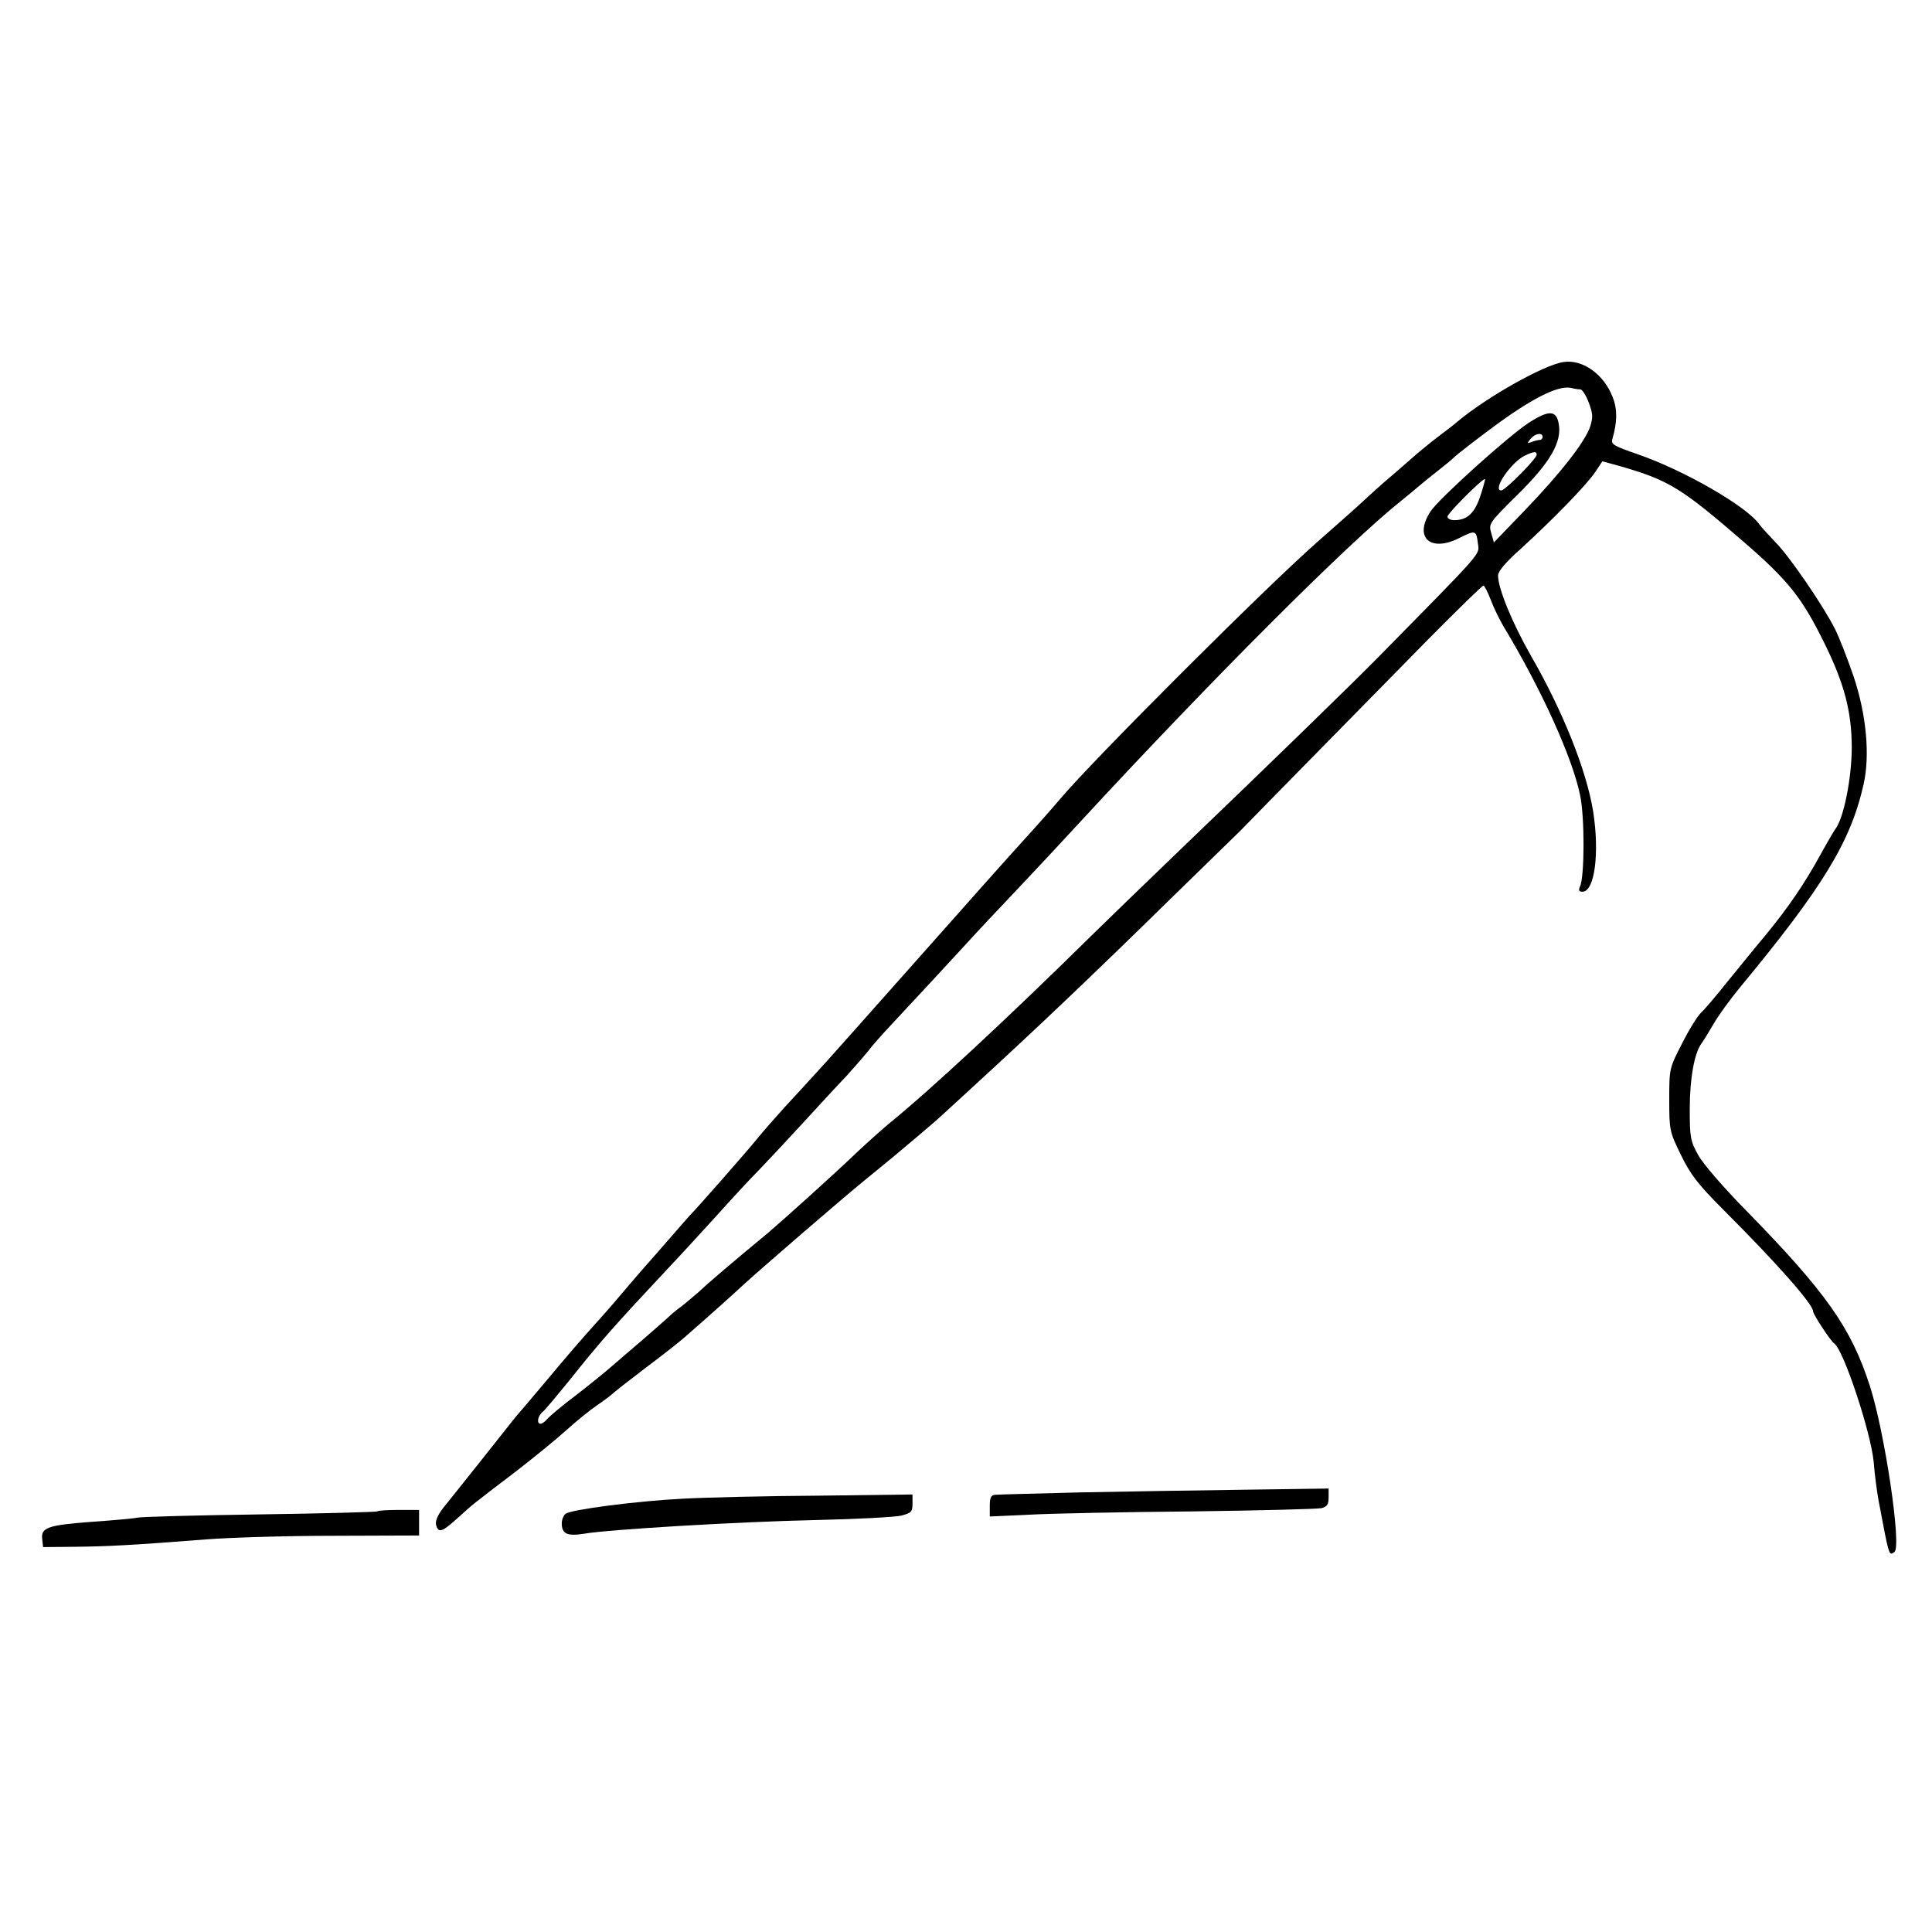 <?xml version="1.0" standalone="no"?>
<!DOCTYPE svg PUBLIC "-//W3C//DTD SVG 20010904//EN"
 "http://www.w3.org/TR/2001/REC-SVG-20010904/DTD/svg10.dtd">
<svg version="1.0" xmlns="http://www.w3.org/2000/svg"
 width="650pt" height="650pt" viewBox="0 0 650 650"
 preserveAspectRatio="xMidYMid meet">

<g transform="translate(0,650) scale(0.1,-0.1)"
fill="#000000" stroke="none">
<path d="M5260 5282 c-66 -10 -255 -116 -356 -200 -5 -5 -32 -26 -60 -47 -27
-20 -76 -60 -108 -89 -32 -28 -68 -59 -80 -69 -12 -10 -39 -35 -61 -55 -22
-21 -93 -84 -158 -141 -176 -154 -764 -742 -872 -871 -21 -25 -72 -83 -115
-130 -43 -47 -209 -233 -370 -415 -161 -181 -313 -353 -339 -380 -25 -28 -71
-77 -101 -110 -30 -33 -73 -82 -95 -109 -33 -41 -208 -240 -225 -256 -3 -3
-34 -39 -70 -80 -36 -41 -67 -77 -70 -80 -3 -3 -32 -36 -65 -75 -32 -38 -79
-93 -105 -121 -61 -68 -92 -104 -180 -209 -41 -49 -82 -97 -90 -106 -8 -10
-20 -24 -25 -31 -40 -51 -196 -247 -222 -279 -20 -25 -29 -46 -26 -59 8 -29
20 -25 73 23 52 47 44 41 195 156 61 47 137 109 170 139 33 30 80 68 105 85
25 17 47 34 50 37 3 4 53 43 112 88 59 44 124 95 144 114 61 53 157 139 189
169 73 66 321 280 399 344 48 39 92 75 99 81 6 5 44 37 82 69 39 33 75 64 81
70 6 5 55 51 109 100 206 189 392 365 657 625 127 124 236 230 242 236 52 54
487 496 630 642 99 100 183 182 187 182 3 0 14 -21 24 -47 10 -27 30 -68 45
-93 127 -211 230 -439 256 -565 16 -74 15 -275 0 -307 -6 -13 -4 -18 8 -18 41
0 58 129 36 270 -22 137 -102 338 -210 525 -62 109 -110 225 -110 269 0 14 27
46 78 91 104 95 219 212 249 257 l24 36 62 -17 c162 -47 204 -73 410 -251 154
-133 200 -191 276 -346 66 -134 91 -229 91 -349 0 -102 -27 -238 -55 -274 -5
-7 -28 -46 -50 -86 -55 -100 -107 -176 -184 -270 -37 -44 -95 -116 -131 -160
-35 -44 -74 -90 -86 -101 -13 -12 -42 -59 -65 -105 -43 -83 -43 -85 -43 -189
0 -101 1 -108 39 -185 32 -66 56 -98 144 -186 179 -179 301 -317 301 -341 0
-10 59 -100 71 -108 32 -22 124 -301 133 -400 3 -41 11 -99 16 -127 36 -191
35 -189 54 -174 24 20 -33 403 -83 558 -63 196 -148 316 -417 591 -73 74 -145
157 -160 185 -27 48 -29 60 -29 157 0 103 16 189 40 220 6 8 24 38 40 65 16
28 56 83 89 123 279 337 373 491 416 684 22 98 9 235 -34 363 -21 61 -49 133
-63 160 -37 74 -152 243 -199 290 -22 23 -47 50 -55 61 -43 61 -252 181 -407
235 -84 29 -93 34 -87 53 16 56 17 98 1 139 -29 77 -101 129 -166 119z m57
-92 c6 0 19 -20 28 -44 14 -37 15 -50 5 -81 -17 -51 -98 -155 -219 -281 l-105
-109 -9 32 c-9 31 -7 34 87 127 111 109 152 179 140 241 -8 45 -33 46 -100 3
-68 -44 -300 -253 -330 -297 -59 -88 -3 -141 96 -91 53 27 57 26 62 -17 5 -41
28 -15 -334 -383 -79 -81 -391 -384 -653 -635 -126 -121 -263 -254 -305 -295
-290 -286 -553 -530 -690 -641 -25 -21 -72 -63 -105 -94 -89 -85 -244 -224
-300 -272 -121 -100 -203 -170 -237 -202 -21 -18 -47 -40 -58 -48 -11 -8 -31
-24 -43 -36 -13 -12 -50 -44 -82 -72 -32 -27 -80 -69 -106 -91 -26 -23 -82
-68 -125 -101 -44 -33 -85 -68 -93 -77 -7 -9 -17 -16 -22 -16 -15 0 -10 27 8
41 9 8 48 55 88 104 105 132 152 185 330 375 39 41 113 122 165 179 52 58 115
126 140 151 25 26 90 95 145 155 55 60 123 134 152 164 28 31 62 70 75 86 12
17 48 57 79 90 97 104 212 228 264 285 27 30 95 102 150 160 55 58 156 166
224 240 433 469 894 931 1075 1075 21 17 49 40 64 53 15 13 43 35 62 50 19 15
44 35 55 46 11 10 65 52 120 93 134 100 225 147 270 138 11 -3 25 -5 32 -5z
m-127 -160 c0 -5 -4 -10 -9 -10 -5 0 -18 -3 -28 -7 -16 -6 -16 -5 -4 10 15 19
41 23 41 7z m-20 -60 c0 -13 -106 -120 -119 -120 -32 0 33 95 79 117 32 15 40
15 40 3z m-190 -140 c-19 -57 -44 -80 -87 -80 -13 0 -23 5 -23 12 0 11 120
131 126 126 1 -2 -6 -28 -16 -58z"/>
<path d="M3635 1479 c-148 -4 -278 -7 -287 -8 -14 -1 -18 -10 -18 -37 l0 -36
133 6 c72 4 318 9 546 11 227 3 424 8 437 11 19 5 24 13 24 36 l0 30 -282 -4
c-156 -2 -404 -6 -553 -9z"/>
<path d="M2300 1458 c-159 -8 -380 -37 -397 -51 -7 -5 -13 -20 -13 -32 0 -36
19 -44 75 -35 81 14 510 40 780 46 138 3 267 10 288 15 33 9 37 13 37 40 l0
31 -317 -4 c-175 -1 -379 -6 -453 -10z"/>
<path d="M1269 1415 c-3 -2 -180 -7 -394 -10 -215 -3 -401 -8 -413 -11 -13 -3
-82 -9 -153 -14 -147 -11 -172 -19 -167 -58 l3 -27 105 1 c106 1 191 5 445 25
77 6 269 12 428 12 l287 1 0 43 0 43 -68 0 c-38 0 -71 -2 -73 -5z"/>
</g>
</svg>

